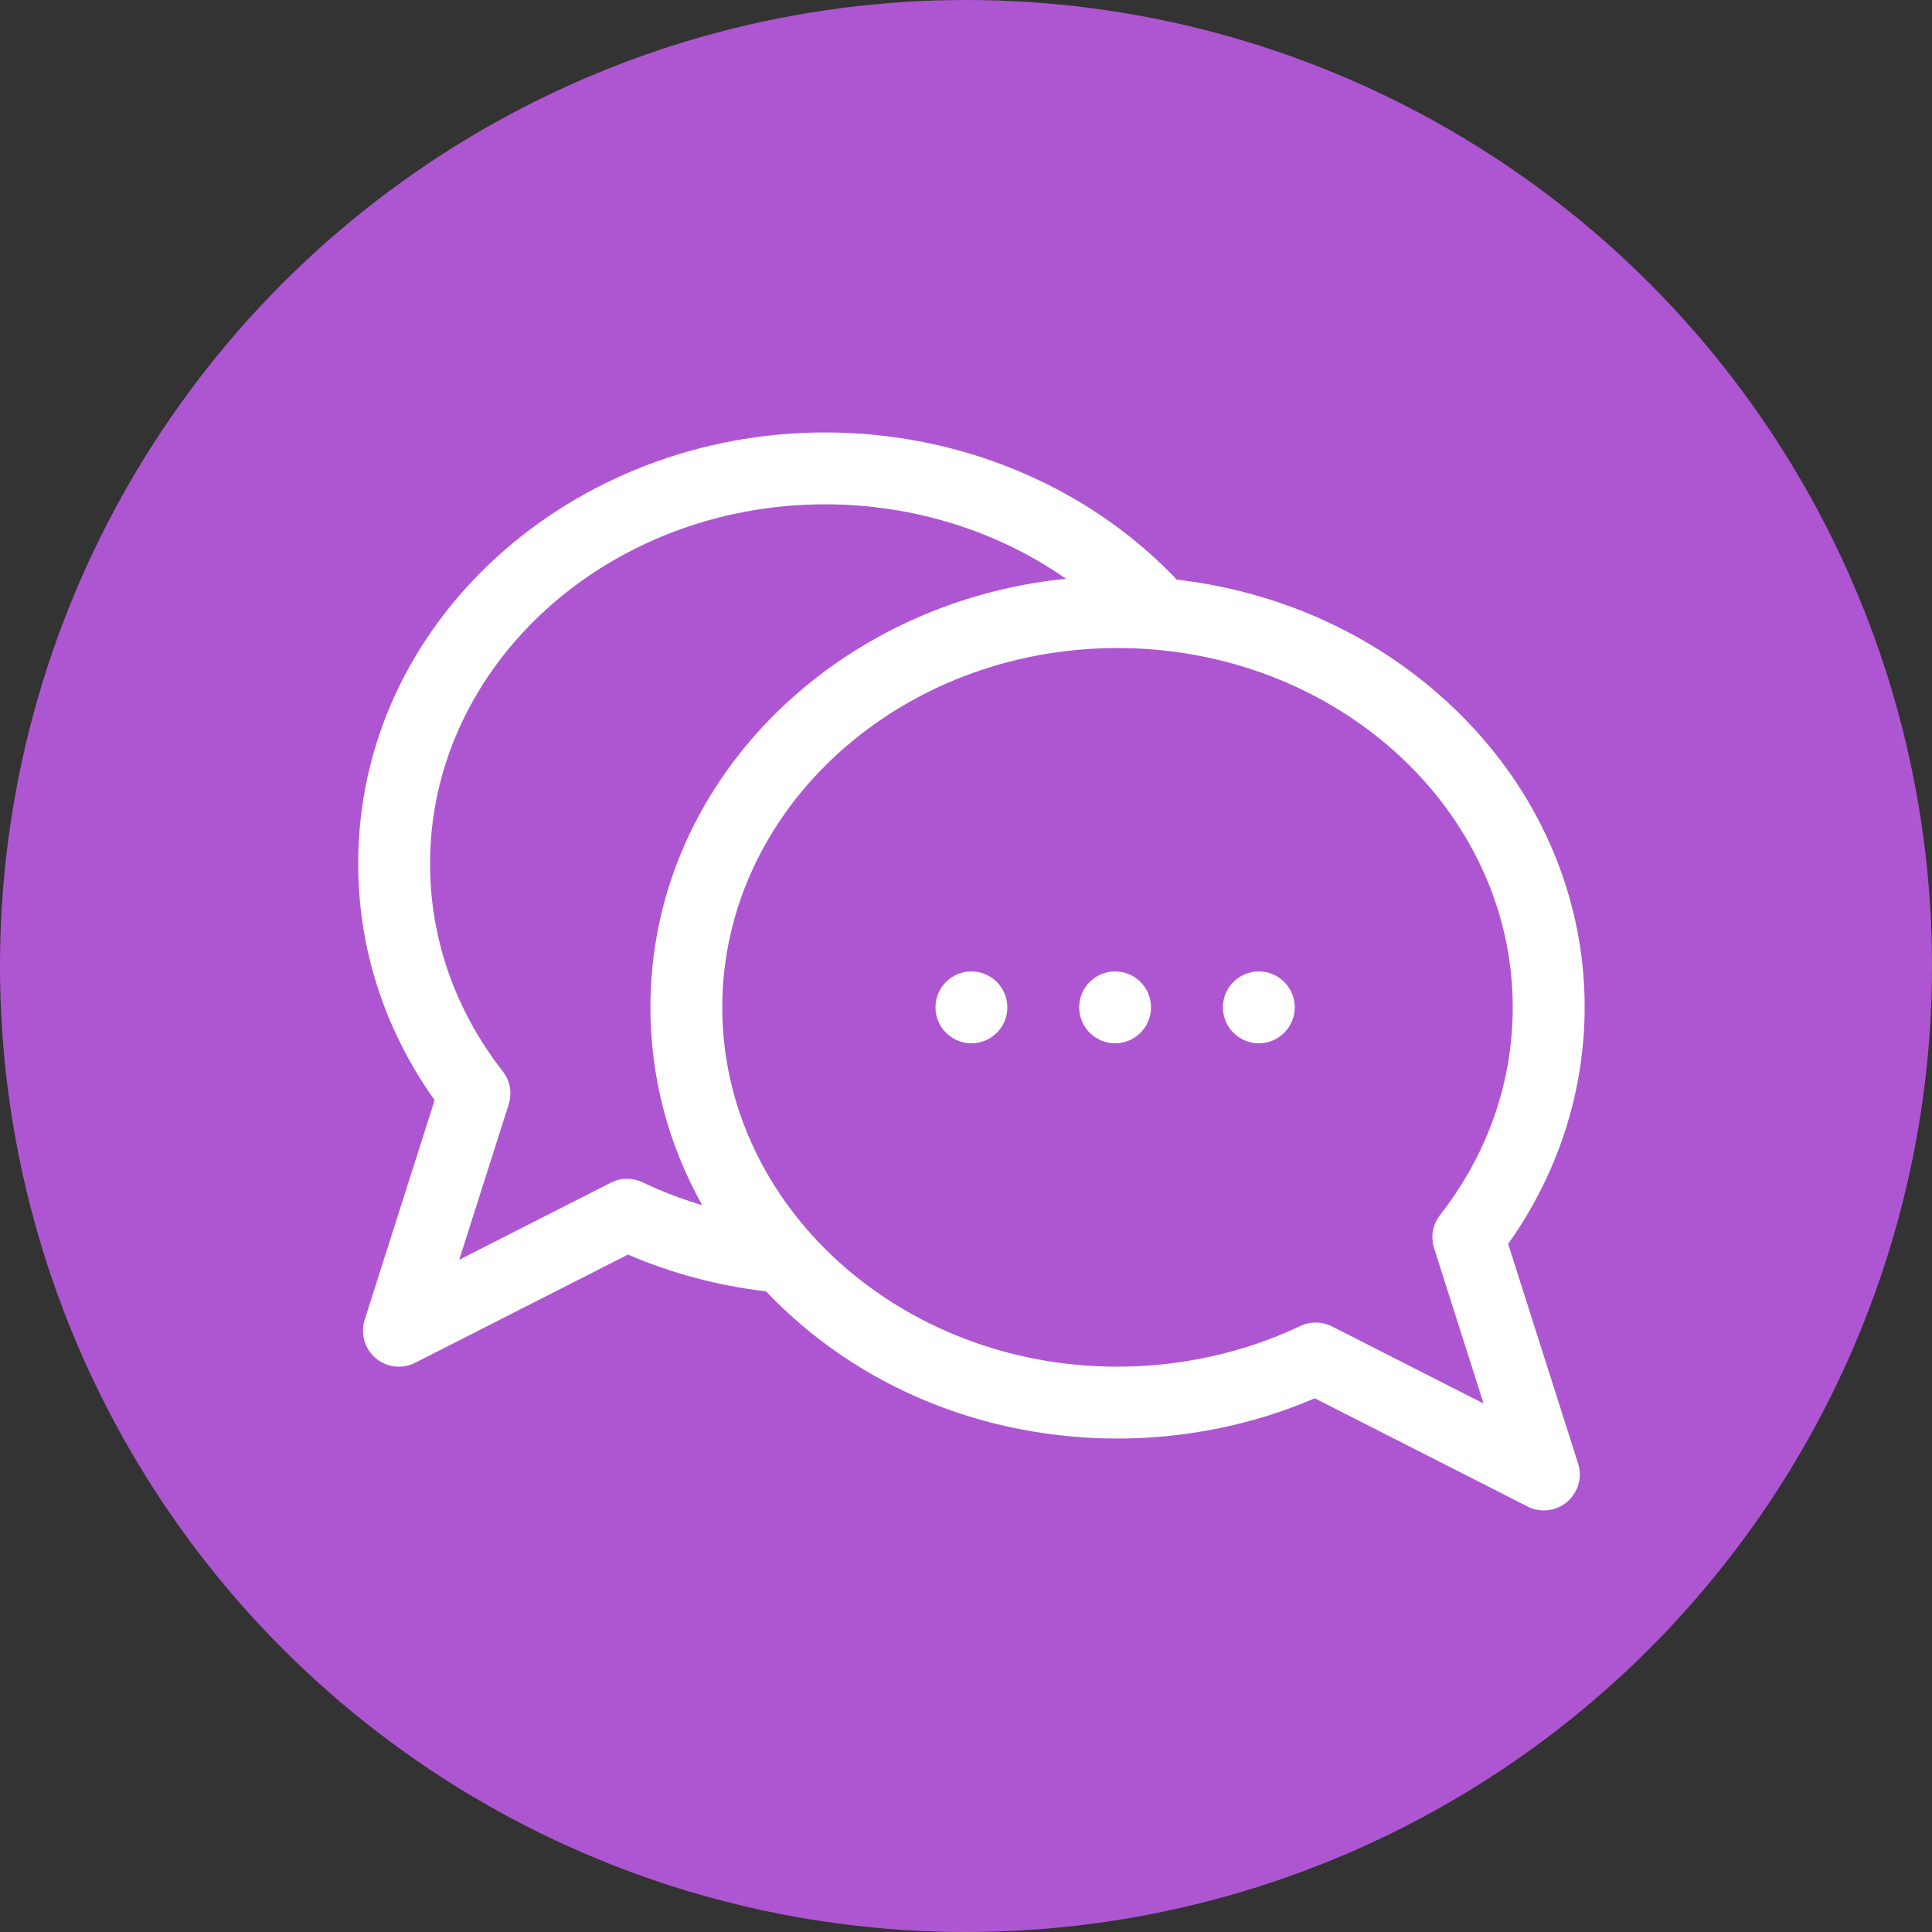 <svg width="178" height="178" viewBox="0 0 178 178" fill="none" xmlns="http://www.w3.org/2000/svg">
<rect x="0" y="0" width="178" height="178" fill="#333333" stroke="none"/>
<circle cx="89" cy="89" r="89" fill="#AE56D1"/>
<g clip-path="url(#clip0_2235_14071)">
<path d="M138.949 114.603C149.868 99.282 148.199 78.293 133.285 64.62C126.47 58.373 117.782 54.484 108.398 53.398C108.34 53.325 108.278 53.254 108.214 53.186C100.05 44.706 88.321 39.842 76.034 39.842C52.653 39.842 33 57.263 33 79.568C33 87.389 35.429 94.886 40.044 101.361L33.597 121.601C33.399 122.223 33.389 122.889 33.569 123.517C33.749 124.145 34.11 124.705 34.608 125.128C35.105 125.551 35.717 125.817 36.365 125.893C37.014 125.969 37.67 125.852 38.252 125.556L57.856 115.588C61.883 117.321 66.152 118.459 70.573 118.976C79.101 127.945 90.894 132.537 102.958 132.537C109.23 132.537 115.479 131.259 121.136 128.83L140.741 138.799C141.205 139.035 141.719 139.158 142.241 139.158C144.475 139.158 146.076 136.981 145.395 134.843L138.949 114.603ZM59.193 108.927C58.735 108.709 58.234 108.6 57.728 108.607C57.221 108.614 56.723 108.737 56.272 108.966L42.309 116.066L46.868 101.75C47.032 101.237 47.068 100.691 46.973 100.161C46.878 99.63 46.654 99.131 46.323 98.707C41.938 93.094 39.621 86.477 39.621 79.568C39.621 61.314 55.956 46.463 76.034 46.463C84.12 46.463 91.904 48.913 98.218 53.324C76.954 55.462 59.924 72.071 59.924 92.811C59.924 99.261 61.578 105.471 64.695 111.035C62.809 110.475 60.97 109.77 59.193 108.927ZM122.721 122.208C122.27 121.979 121.771 121.856 121.265 121.849C120.759 121.842 120.258 121.951 119.8 122.169C114.639 124.62 108.815 125.916 102.958 125.916C82.88 125.916 66.545 111.065 66.545 92.811C66.545 74.556 82.88 59.705 102.958 59.705C123.037 59.705 139.372 74.556 139.372 92.811C139.372 99.719 137.055 106.337 132.67 111.949C132.338 112.373 132.115 112.872 132.02 113.403C131.925 113.933 131.961 114.479 132.124 114.992L136.684 129.308L122.721 122.208Z" fill="white"/>
<path d="M89.498 96.121C91.326 96.121 92.809 94.639 92.809 92.811C92.809 90.982 91.326 89.5 89.498 89.5C87.67 89.5 86.188 90.982 86.188 92.811C86.188 94.639 87.67 96.121 89.498 96.121Z" fill="white"/>
<path d="M102.736 96.121C104.565 96.121 106.047 94.639 106.047 92.811C106.047 90.982 104.565 89.5 102.736 89.5C100.908 89.5 99.426 90.982 99.426 92.811C99.426 94.639 100.908 96.121 102.736 96.121Z" fill="white"/>
<path d="M115.979 96.121C117.807 96.121 119.289 94.639 119.289 92.811C119.289 90.982 117.807 89.5 115.979 89.5C114.15 89.5 112.668 90.982 112.668 92.811C112.668 94.639 114.15 96.121 115.979 96.121Z" fill="white"/>
</g>
<defs>
<clipPath id="clip0_2235_14071">
<rect width="113" height="113" fill="white" transform="translate(33 33)"/>
</clipPath>
</defs>
</svg>
